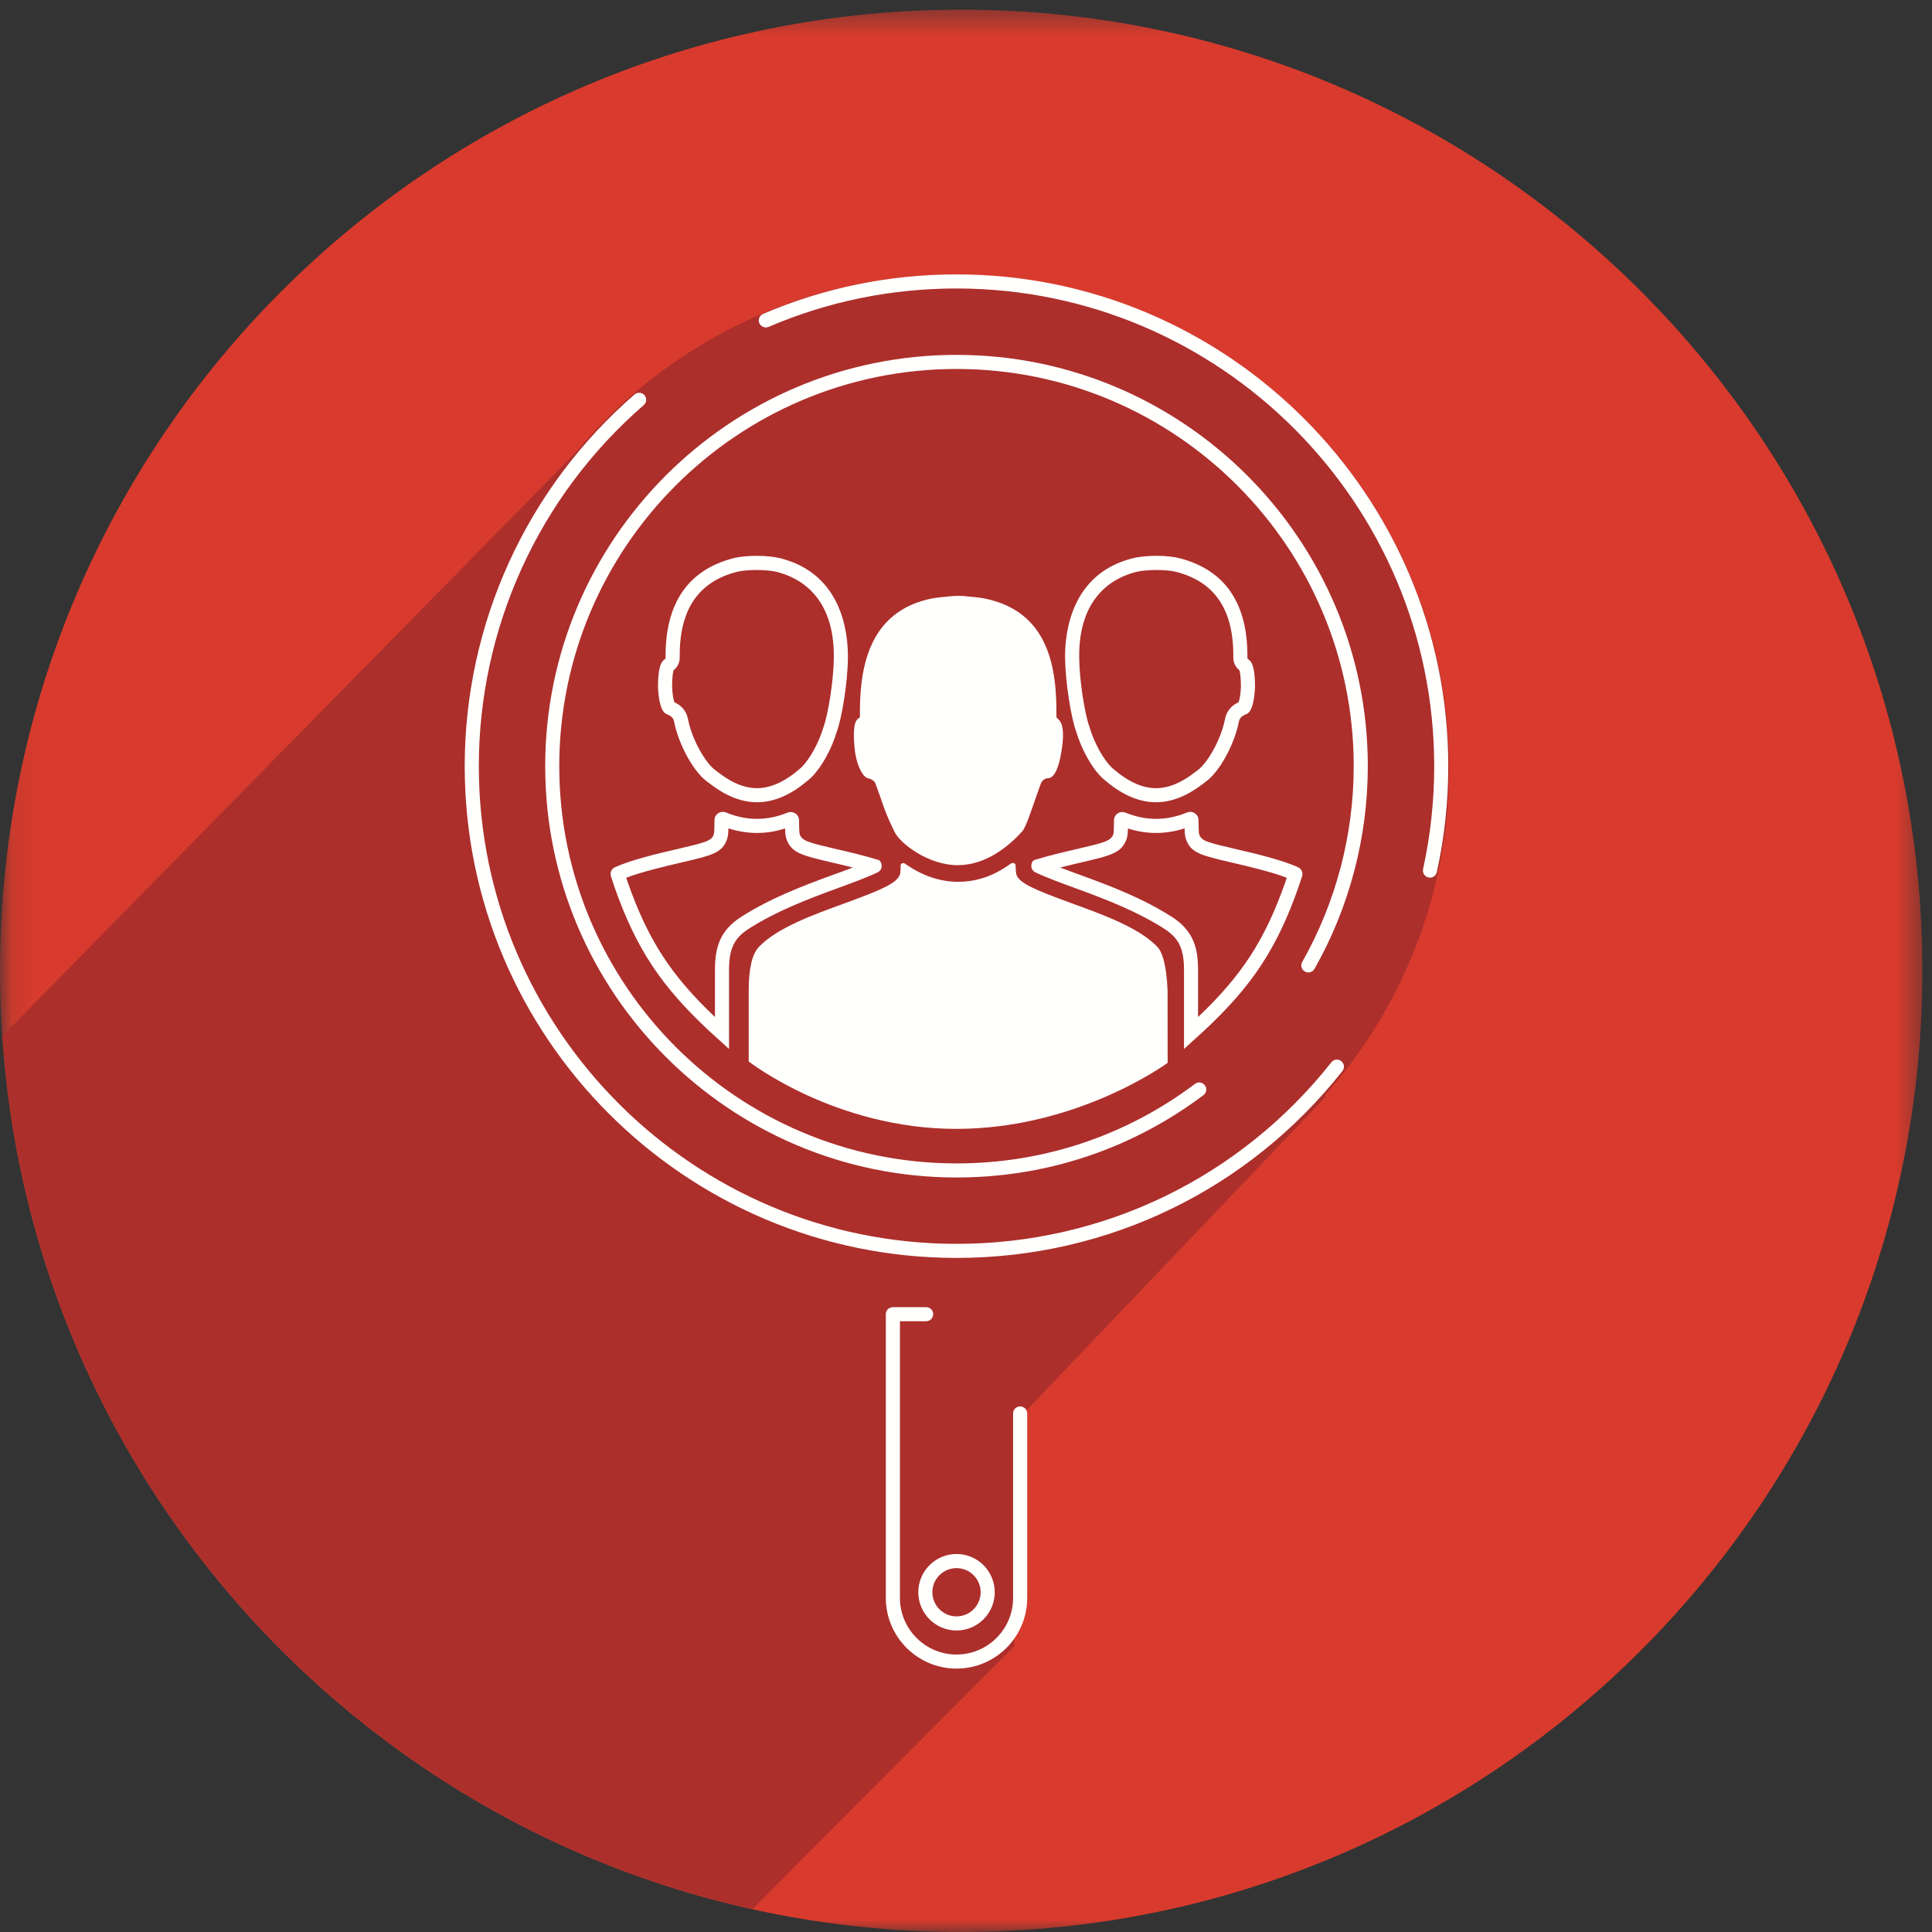 <?xml version="1.0" encoding="UTF-8"?>
<svg width="82px" height="82px" viewBox="0 0 82 82" version="1.1" xmlns="http://www.w3.org/2000/svg" xmlns:xlink="http://www.w3.org/1999/xlink">
    <rect x="0" y="0" width="82" height="82" fill="#333333" stroke="none"/>
    <!-- Generator: Sketch 52.5 (67469) - http://www.bohemiancoding.com/sketch -->
    <title>Asset 176_s1_platform_module_icons</title>
    <desc>Created with Sketch.</desc>
    <defs>
        <polygon id="path-1" points="0.098 0.41 81.59 0.41 81.59 82 0.098 82"></polygon>
    </defs>
    <g id="WhyCS" stroke="none" stroke-width="1" fill="none" fill-rule="evenodd">
        <g transform="translate(-614, -2310)" id="Asset-176_s1_platform_module_icons">
            <g transform="translate(614, 2310)">
                <g id="Group-3">
                    <mask id="mask-2" fill="white">
                        <use xlink:href="#path-1"></use>
                    </mask>
                    <g id="Clip-2"></g>
                    <path d="M81.59,41.205 C81.59,63.735 63.325,82 40.795,82 C18.265,82 0,63.735 0,41.205 C0,18.675 18.265,0.41 40.795,0.41 C63.325,0.41 81.59,18.675 81.59,41.205" id="Fill-1" fill="#D83B2D" mask="url(#mask-2)"></path>
                </g>
                <path d="M40.544,11.651 C34.061,11.651 28.269,14.596 24.425,19.218 L0.103,43.965 C1.323,62.215 14.539,77.17 31.939,81.024 L43.052,69.864 L43.135,60.313 L56.262,46.555 C56.262,46.555 56.255,46.502 56.25,46.463 C59.511,42.768 61.507,37.928 61.507,32.611 C61.507,21.036 52.121,11.651 40.544,11.651" id="Fill-4" fill="#AC2F2B"></path>
                <path d="M40.598,53.39 C29.087,53.39 19.724,44.027 19.724,32.52 C19.724,26.463 22.352,20.715 26.93,16.744 C27.053,16.635 27.242,16.648 27.352,16.772 C27.459,16.897 27.447,17.087 27.321,17.195 C22.873,21.053 20.323,26.637 20.323,32.52 C20.323,43.698 29.418,52.793 40.598,52.793 C46.833,52.793 52.633,49.984 56.508,45.087 C56.61,44.957 56.796,44.934 56.928,45.038 C57.057,45.139 57.079,45.328 56.975,45.459 C52.988,50.501 47.019,53.39 40.598,53.39" id="Fill-5" fill="#FFFFFE"></path>
                <path d="M60.691,37.251 C60.67,37.251 60.649,37.248 60.628,37.243 C60.467,37.207 60.365,37.048 60.4,36.887 C60.713,35.463 60.872,33.992 60.872,32.52 C60.872,21.338 51.776,12.244 40.598,12.244 C37.828,12.244 35.145,12.792 32.621,13.874 C32.47,13.938 32.295,13.868 32.229,13.715 C32.164,13.564 32.234,13.389 32.387,13.323 C34.984,12.211 37.748,11.646 40.598,11.646 C52.106,11.646 61.469,21.01 61.469,32.52 C61.469,34.037 61.306,35.549 60.983,37.015 C60.954,37.154 60.829,37.251 60.691,37.251" id="Fill-6" fill="#FFFFFE"></path>
                <path d="M40.598,49.976 C30.971,49.976 23.14,42.145 23.14,32.52 C23.14,22.893 30.971,15.062 40.598,15.062 C50.223,15.062 58.054,22.893 58.054,32.52 C58.054,35.539 57.272,38.512 55.791,41.123 C55.708,41.266 55.527,41.317 55.383,41.235 C55.238,41.154 55.189,40.97 55.27,40.828 C56.7,38.307 57.456,35.434 57.456,32.52 C57.456,23.222 49.894,15.66 40.598,15.66 C31.301,15.66 23.737,23.222 23.737,32.52 C23.737,41.815 31.301,49.379 40.598,49.379 C44.282,49.379 47.781,48.211 50.719,46.004 C50.85,45.904 51.038,45.93 51.137,46.063 C51.237,46.196 51.211,46.382 51.078,46.481 C48.037,48.767 44.413,49.976 40.598,49.976" id="Fill-7" fill="#FFFFFE"></path>
                <path d="M40.598,70.82 C38.943,70.82 37.597,69.475 37.597,67.821 L37.597,55.778 C37.597,55.612 37.731,55.48 37.897,55.48 L39.308,55.48 C39.473,55.48 39.608,55.612 39.608,55.778 C39.608,55.944 39.473,56.077 39.308,56.077 L38.196,56.077 L38.196,67.821 C38.196,69.146 39.273,70.223 40.598,70.223 C41.922,70.223 42.999,69.146 42.999,67.821 L42.999,59.993 C42.999,59.826 43.134,59.693 43.298,59.693 C43.463,59.693 43.598,59.826 43.598,59.993 L43.598,67.821 C43.598,69.475 42.251,70.82 40.598,70.82" id="Fill-8" fill="#FFFFFE"></path>
                <path d="M40.598,66.556 C40.032,66.556 39.573,67.015 39.573,67.579 C39.573,68.144 40.032,68.604 40.598,68.604 C41.162,68.604 41.622,68.144 41.622,67.579 C41.622,67.015 41.162,66.556 40.598,66.556 Z M40.598,69.203 C39.703,69.203 38.975,68.475 38.975,67.579 C38.975,66.686 39.703,65.956 40.598,65.956 C41.492,65.956 42.22,66.686 42.22,67.579 C42.22,68.475 41.492,69.203 40.598,69.203 Z" id="Fill-9" fill="#FFFFFE"></path>
                <path d="M40.656,36.721 C39.367,36.721 38.184,35.77 37.969,35.311 C37.879,35.121 37.661,34.688 37.51,34.251 L37.472,34.145 C37.381,33.874 37.277,33.574 37.156,33.254 C37.105,33.118 36.938,33.048 36.815,33.026 C36.605,32.941 36.383,32.516 36.292,31.931 C36.103,30.32 36.5,30.561 36.498,30.419 C36.475,28.521 36.772,25.937 39.588,25.394 C39.68,25.377 39.9,25.348 40.416,25.299 L40.506,25.295 C40.551,25.292 40.597,25.289 40.644,25.289 L40.692,25.289 C40.736,25.289 40.779,25.292 40.838,25.295 L40.923,25.3 C41.064,25.312 41.551,25.359 41.745,25.394 C44.528,25.93 44.861,28.362 44.838,30.42 C44.836,30.558 45.292,30.496 45.044,31.931 C44.951,32.518 44.769,33.007 44.506,33.025 C44.362,33.025 44.229,33.117 44.178,33.253 C44.06,33.569 43.959,33.864 43.867,34.132 C43.717,34.566 43.549,35.058 43.401,35.271 L43.296,35.375 L43.285,35.396 C42.82,35.89 41.858,36.721 40.656,36.721" id="Fill-10" fill="#FFFFFE"></path>
                <path d="M32.111,23.591 C31.726,23.591 31.376,23.629 31.126,23.693 C29.194,24.193 28.224,25.617 28.249,27.921 C28.252,28.062 27.928,27.872 27.928,29.161 C27.949,29.699 28.047,30.186 28.274,30.302 C28.342,30.324 28.395,30.356 28.452,30.391 C28.536,30.44 28.592,30.525 28.611,30.63 C28.805,31.616 29.451,32.784 30.03,33.185 C30.394,33.467 31.153,34.05 32.131,34.05 C32.789,34.05 33.463,33.782 34.119,33.262 L34.178,33.212 C34.202,33.195 34.228,33.174 34.253,33.153 C34.253,33.153 34.383,33.044 34.415,33.016 C34.852,32.595 35.285,31.824 35.514,31.063 C35.731,30.473 35.977,28.976 35.988,27.923 C36,26.868 35.744,24.349 33.115,23.693 C32.854,23.629 32.498,23.591 32.111,23.591 Z M32.111,24.192 C32.446,24.192 32.759,24.221 32.971,24.274 C33.887,24.502 35.419,25.279 35.391,27.914 C35.38,28.915 35.142,30.342 34.953,30.857 C34.948,30.868 34.945,30.88 34.942,30.891 C34.743,31.547 34.369,32.221 34.01,32.575 C33.968,32.611 33.868,32.697 33.868,32.697 L33.846,32.713 C33.825,32.728 33.805,32.743 33.786,32.759 L33.738,32.802 C33.189,33.233 32.647,33.453 32.131,33.453 C31.357,33.453 30.73,32.971 30.394,32.713 C30.386,32.707 30.379,32.7 30.371,32.695 C29.964,32.411 29.376,31.419 29.199,30.517 C29.148,30.245 28.985,30.01 28.751,29.873 L28.728,29.861 C28.7,29.843 28.664,29.822 28.621,29.802 C28.588,29.71 28.541,29.505 28.526,29.148 C28.526,28.702 28.57,28.511 28.59,28.446 C28.805,28.272 28.849,28.062 28.848,27.914 C28.826,25.892 29.62,24.7 31.275,24.27 C31.477,24.22 31.78,24.192 32.111,24.192 Z" id="Fill-11" fill="#FFFFFE"></path>
                <path d="M31.777,45.051 L31.777,42.036 C31.777,41.108 31.923,40.487 32.211,40.19 C32.977,39.381 34.509,38.825 35.862,38.335 C37.472,37.748 38.066,37.477 38.192,37.121 L38.197,37.11 L38.209,37.062 C38.22,36.985 38.225,36.862 38.227,36.721 C38.227,36.657 38.324,36.598 38.414,36.659 C39.14,37.169 39.893,37.426 40.656,37.426 C41.433,37.426 42.138,37.2 42.881,36.669 C43.022,36.569 43.106,36.674 43.106,36.721 C43.107,36.908 43.117,36.99 43.127,37.062 C43.13,37.085 43.135,37.108 43.143,37.13 C43.271,37.479 43.867,37.75 45.484,38.338 C46.83,38.827 48.357,39.381 49.125,40.19 C49.293,40.367 49.507,40.834 49.556,42.048 C49.559,42.13 49.559,44.388 49.558,45.111 C49.558,45.111 45.749,47.913 40.592,47.913 C35.434,47.913 31.777,45.051 31.777,45.051" id="Fill-12" fill="#FFFFFE"></path>
                <path d="M30.681,34.458 C30.493,34.458 30.325,34.604 30.325,34.809 C30.325,35.086 30.315,35.304 30.307,35.36 C30.304,35.383 30.299,35.404 30.289,35.432 C30.192,35.696 29.922,35.76 28.784,36.028 C27.992,36.211 26.786,36.492 26.092,36.813 C25.95,36.879 25.881,37.043 25.93,37.192 C25.978,37.34 26.092,37.681 26.092,37.681 C27.001,40.252 28.057,41.856 30.107,43.762 L30.107,43.763 L30.463,44.086 C30.489,44.111 30.514,44.134 30.54,44.155 L30.942,44.521 C30.942,44.521 30.942,41.682 30.942,41.18 C30.942,40.323 31.121,39.839 31.777,39.421 C32.915,38.693 34.184,38.196 35.601,37.679 C36,37.535 36.821,37.236 37.272,37.013 C37.499,36.88 37.436,36.569 37.299,36.503 C36.67,36.31 35.952,36.142 35.455,36.028 C34.317,35.76 34.046,35.696 33.943,35.413 L33.932,35.358 C33.923,35.303 33.914,35.088 33.914,34.816 C33.912,34.611 33.746,34.465 33.559,34.465 C33.512,34.465 33.464,34.473 33.417,34.494 C32.99,34.666 32.561,34.755 32.131,34.755 C31.693,34.755 31.255,34.665 30.824,34.488 C30.776,34.468 30.727,34.458 30.681,34.458 Z M30.917,35.158 C31.319,35.288 31.724,35.353 32.131,35.353 C32.528,35.353 32.926,35.29 33.322,35.163 C33.323,35.273 33.33,35.381 33.34,35.445 C33.341,35.463 33.344,35.481 33.349,35.498 L33.361,35.55 C33.367,35.573 33.374,35.595 33.382,35.618 C33.595,36.206 34.03,36.306 35.324,36.61 C35.578,36.669 35.883,36.739 36.198,36.82 C35.895,36.936 35.593,37.048 35.396,37.116 C34.017,37.618 32.679,38.135 31.454,38.916 C30.532,39.506 30.345,40.247 30.345,41.18 L30.345,43.165 C28.482,41.4 27.506,39.89 26.658,37.489 C26.658,37.489 26.62,37.379 26.579,37.254 C27.249,36.997 28.275,36.759 28.918,36.608 C30.21,36.306 30.645,36.206 30.852,35.636 C30.853,35.629 30.857,35.622 30.858,35.618 C30.878,35.555 30.889,35.506 30.898,35.45 C30.907,35.385 30.914,35.271 30.917,35.158 Z" id="Fill-13" fill="#FFFFFE"></path>
                <path d="M49.084,23.591 C48.697,23.591 48.339,23.629 48.08,23.693 C45.451,24.349 45.193,26.868 45.205,27.923 C45.218,28.976 45.462,30.473 45.681,31.063 C45.91,31.824 46.341,32.595 46.779,33.016 C46.812,33.044 46.942,33.153 46.942,33.153 C46.965,33.174 46.991,33.195 47.016,33.212 L47.075,33.262 C47.732,33.782 48.405,34.05 49.064,34.05 C50.041,34.05 50.801,33.467 51.165,33.185 C51.744,32.784 52.388,31.616 52.582,30.63 C52.601,30.525 52.659,30.44 52.742,30.391 C52.8,30.356 52.851,30.324 52.921,30.302 C53.146,30.186 53.244,29.699 53.267,29.161 C53.267,27.872 52.942,28.062 52.944,27.921 C52.97,25.617 52.001,24.193 50.068,23.693 C49.818,23.629 49.467,23.591 49.084,23.591 Z M49.084,24.192 C49.415,24.192 49.718,24.22 49.918,24.27 C51.575,24.7 52.368,25.892 52.347,27.913 C52.346,28.06 52.388,28.267 52.603,28.446 C52.624,28.511 52.667,28.7 52.669,29.148 C52.654,29.505 52.605,29.71 52.572,29.802 C52.529,29.822 52.493,29.843 52.465,29.861 L52.437,29.878 C52.208,30.01 52.047,30.245 51.995,30.514 C51.817,31.419 51.23,32.411 50.824,32.695 C50.815,32.7 50.807,32.707 50.801,32.713 C50.464,32.971 49.838,33.453 49.064,33.453 C48.546,33.453 48.006,33.233 47.457,32.803 L47.407,32.759 C47.389,32.743 47.368,32.728 47.347,32.713 L47.327,32.697 C47.327,32.697 47.227,32.611 47.184,32.575 C46.824,32.221 46.451,31.547 46.253,30.891 C46.25,30.88 46.245,30.868 46.241,30.857 C46.051,30.342 45.813,28.915 45.804,27.914 C45.774,25.279 47.307,24.502 48.224,24.274 C48.436,24.221 48.749,24.192 49.084,24.192 Z" id="Fill-14" fill="#FFFFFE"></path>
                <path d="M50.514,34.458 C50.466,34.458 50.419,34.468 50.371,34.488 C49.94,34.665 49.502,34.755 49.064,34.755 C48.633,34.755 48.203,34.666 47.776,34.494 C47.731,34.473 47.681,34.465 47.635,34.465 C47.447,34.465 47.281,34.611 47.281,34.816 C47.28,35.088 47.271,35.303 47.263,35.358 L47.25,35.413 C47.147,35.696 46.878,35.76 45.74,36.028 C45.243,36.142 44.524,36.31 43.895,36.503 C43.757,36.569 43.695,36.88 43.922,37.013 C44.372,37.236 45.195,37.535 45.594,37.679 C47.011,38.196 48.278,38.693 49.418,39.421 C50.072,39.839 50.253,40.323 50.253,41.18 C50.253,41.682 50.253,44.521 50.253,44.521 L50.655,44.155 C50.681,44.134 50.704,44.111 50.73,44.086 L51.088,43.763 L51.088,43.762 C53.138,41.856 54.194,40.252 55.102,37.681 C55.102,37.681 55.217,37.34 55.265,37.192 C55.312,37.043 55.245,36.879 55.101,36.813 C54.407,36.492 53.203,36.211 52.411,36.028 C51.271,35.76 51.001,35.696 50.904,35.432 C50.896,35.404 50.891,35.383 50.886,35.36 C50.879,35.304 50.87,35.086 50.868,34.809 C50.868,34.604 50.702,34.458 50.514,34.458 Z M50.276,35.158 C50.279,35.271 50.286,35.386 50.296,35.452 C50.305,35.521 50.322,35.575 50.337,35.614 C50.338,35.621 50.34,35.629 50.343,35.636 C50.55,36.206 50.984,36.306 52.275,36.608 C52.918,36.759 53.945,36.997 54.614,37.254 C54.574,37.376 54.538,37.482 54.538,37.482 C53.687,39.89 52.711,41.4 50.85,43.165 L50.85,41.18 C50.85,40.247 50.661,39.506 49.74,38.916 C48.516,38.135 47.176,37.618 45.794,37.116 C45.599,37.046 45.298,36.936 44.997,36.82 C45.313,36.739 45.618,36.669 45.876,36.608 C47.165,36.306 47.599,36.206 47.813,35.618 C47.821,35.595 47.827,35.573 47.832,35.55 L47.845,35.498 C47.85,35.481 47.852,35.463 47.855,35.445 C47.865,35.381 47.87,35.273 47.873,35.163 C48.267,35.29 48.665,35.353 49.064,35.353 C49.469,35.353 49.876,35.288 50.276,35.158 Z" id="Fill-15" fill="#FFFFFE"></path>
            </g>
        </g>
    </g>
</svg>